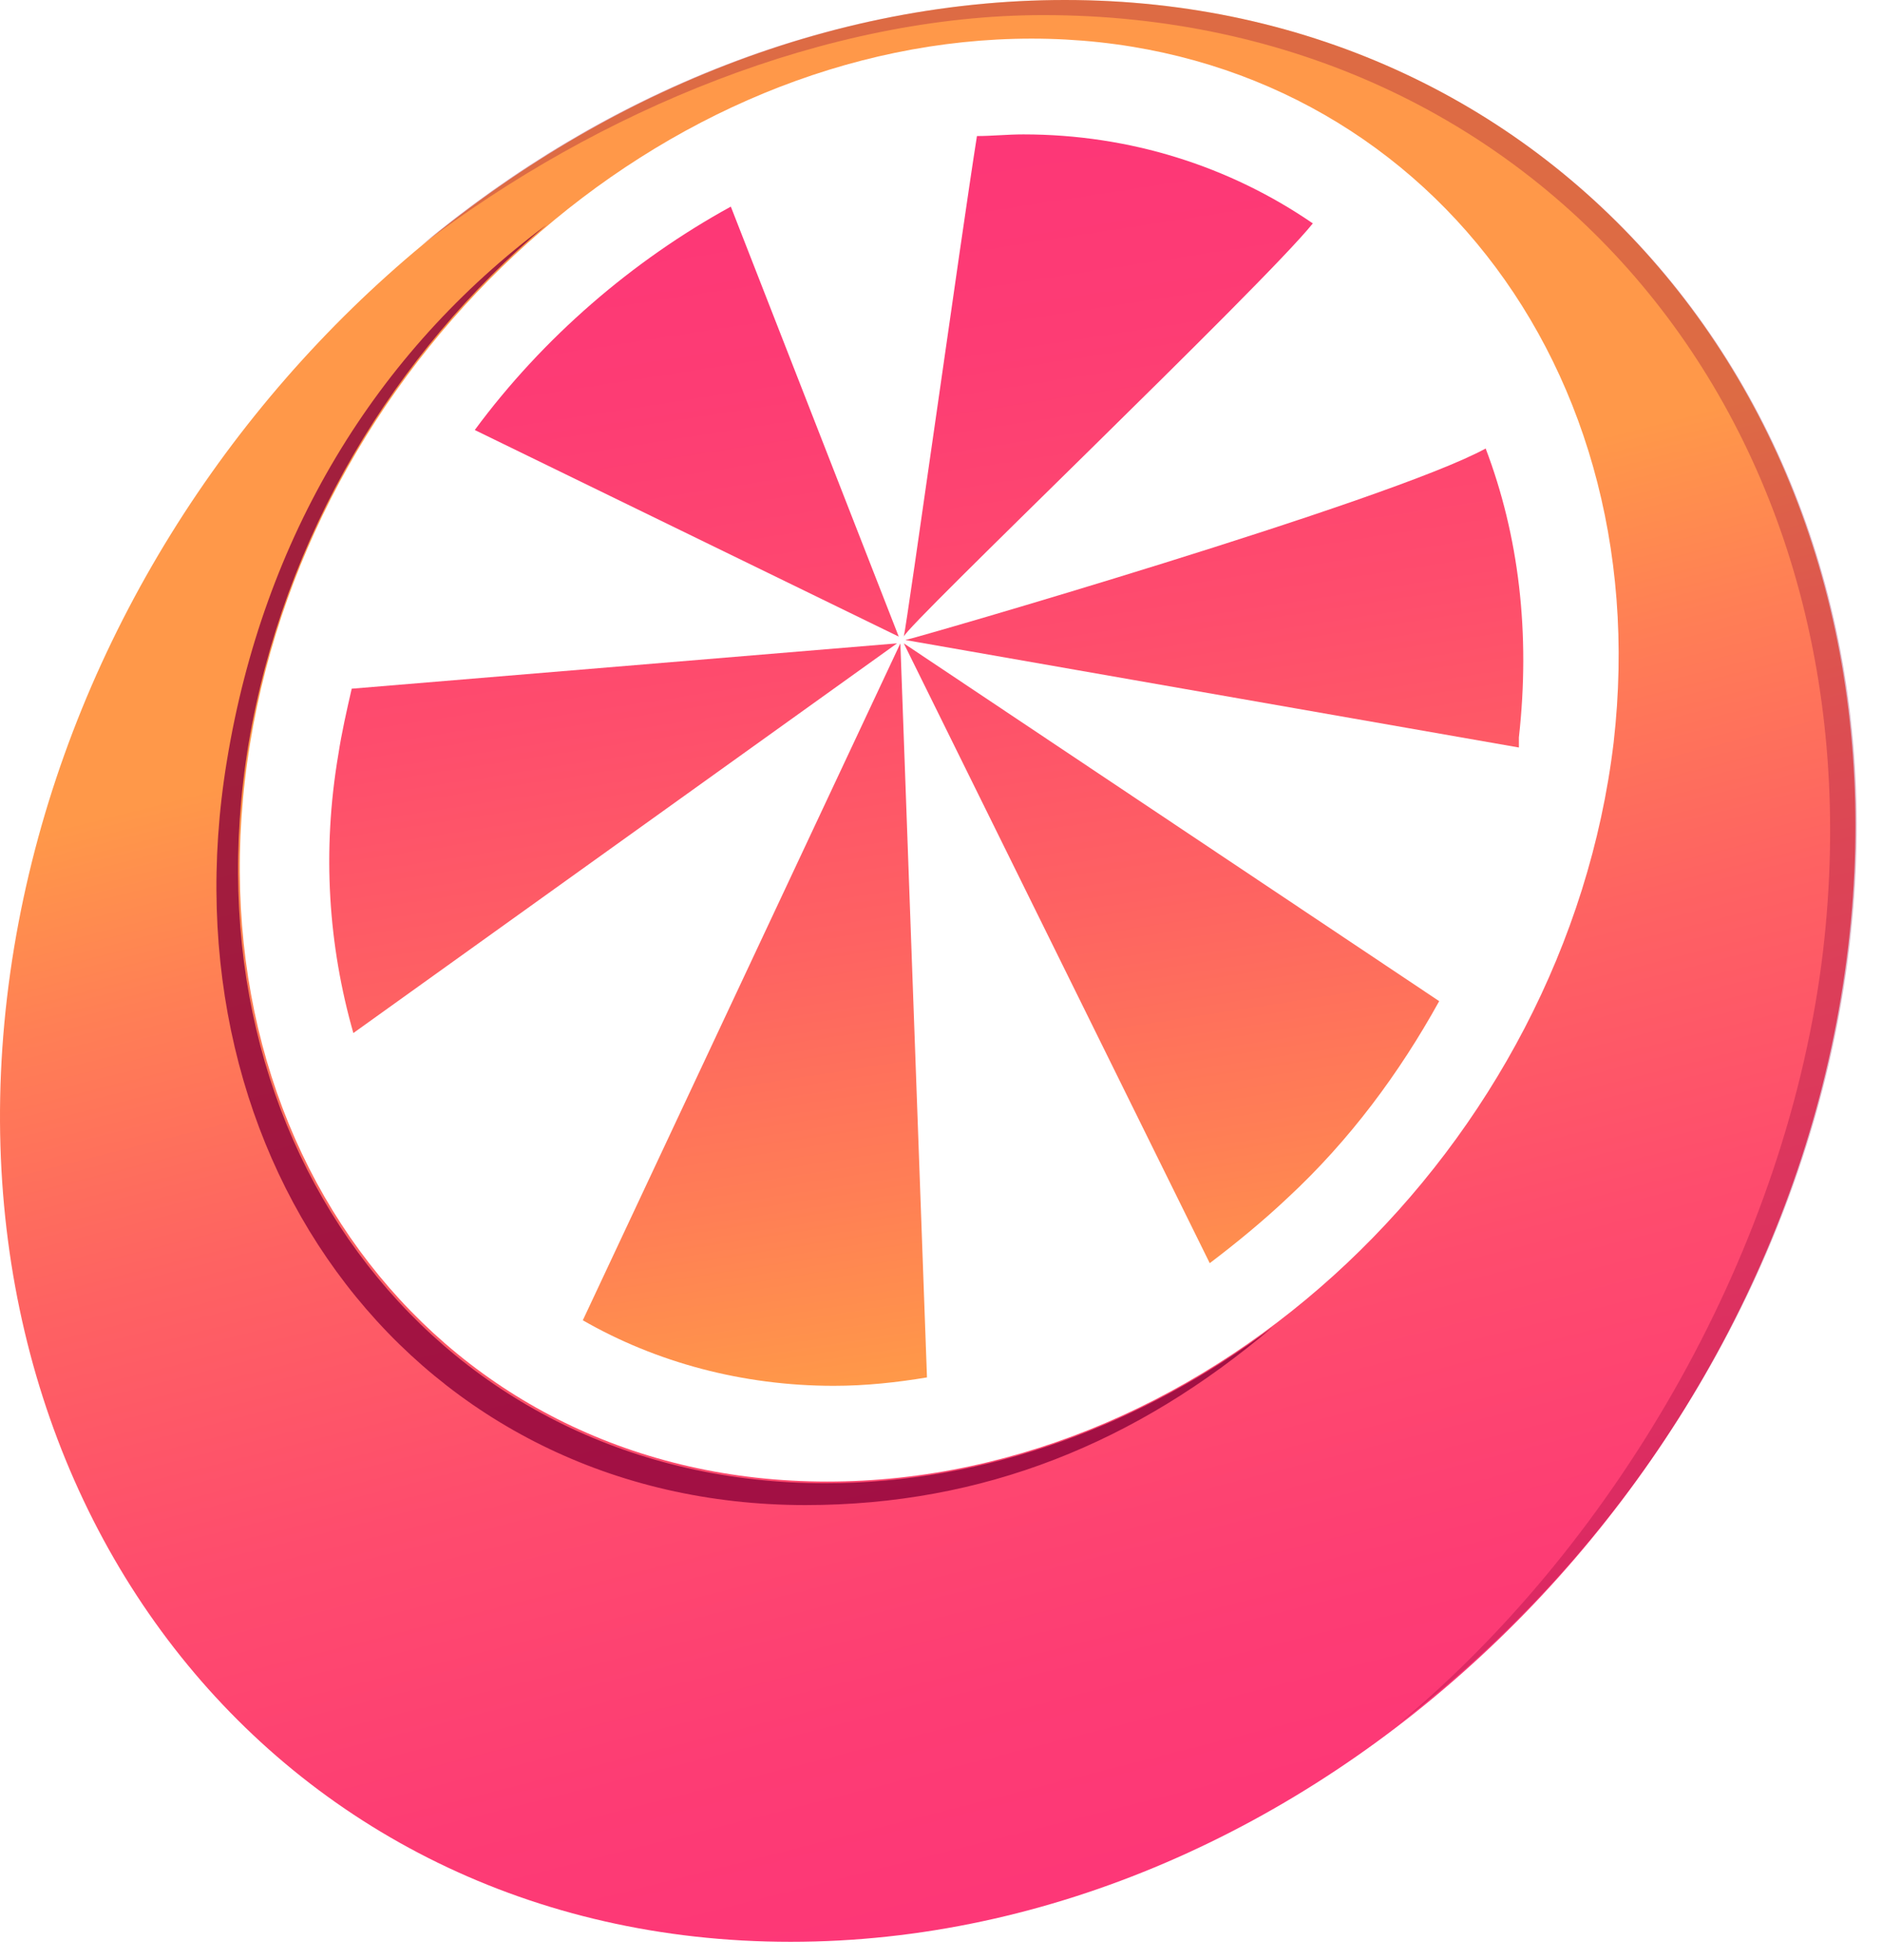 <svg viewBox="0 0 49 51" fill="none" xmlns="http://www.w3.org/2000/svg">
<path d="M27.727 0C14.87 0 2.662 10.883 0.368 24.651C-1.97 38.768 7.078 50.526 20.584 50.526C34.091 50.526 46.429 38.768 48.117 24.651C49.762 10.883 40.584 0 27.727 0ZM42.013 19.319C40.758 29.808 31.58 38.55 21.537 38.55C11.493 38.55 4.783 29.808 6.515 19.319C8.203 9.091 17.294 1.005 26.861 1.005C36.385 1.005 43.182 9.091 42.013 19.319Z" fill="url(#paint0_linear_288_398)"/>
<g opacity="0.81">
<path d="M14.219 5.857C9.76 9.179 6.859 13.986 5.907 19.799C4.175 30.289 10.885 39.162 20.972 39.162C25.604 39.162 29.587 37.545 33.136 34.529C29.76 37.064 25.691 38.594 21.491 38.594C11.448 38.594 4.738 29.852 6.47 19.362C7.379 13.943 10.279 9.179 14.219 5.857Z" fill="#8D023A"/>
<path opacity="0.37" d="M27.726 0C21.665 0 15.735 2.404 10.973 6.381C15.561 2.885 21.535 0.393 27.163 0.393C40.02 0.393 49.068 10.97 47.466 24.738C46.557 32.431 42.142 40.08 36.427 44.844C42.661 40.08 47.207 32.737 48.159 24.564C49.761 10.883 40.583 0 27.726 0Z" fill="#8D023A"/>
</g>
<path d="M9.157 17.92C9.027 18.488 8.897 19.056 8.81 19.625C8.378 22.16 8.551 24.607 9.2 26.88L23.356 16.74L9.157 17.92Z" fill="url(#paint1_linear_288_398)"/>
<path d="M26.648 3.497C26.215 3.497 25.826 3.54 25.436 3.54C25.046 5.988 23.618 16.215 23.531 16.565C23.575 16.303 32.882 7.43 34.181 5.813C32.016 4.327 29.419 3.497 26.648 3.497Z" fill="url(#paint2_linear_288_398)"/>
<path d="M12.361 11.189L23.4 16.565L19.028 5.376C16.474 6.775 14.136 8.785 12.361 11.189Z" fill="url(#paint3_linear_288_398)"/>
<path d="M21.711 36.059C22.533 36.059 23.356 35.971 24.135 35.84L23.442 16.74L15.174 34.354C17.079 35.447 19.33 36.059 21.711 36.059Z" fill="url(#paint4_linear_288_398)"/>
<path d="M33.531 31.163C35.133 29.677 36.432 27.929 37.471 26.05L23.531 16.74L31.497 32.868C32.189 32.343 32.882 31.775 33.531 31.163Z" fill="url(#paint5_linear_288_398)"/>
<path d="M39.546 19.188C39.849 16.478 39.546 13.943 38.681 11.67C36.213 13.025 23.832 16.609 23.572 16.653L39.546 19.45C39.546 19.362 39.546 19.275 39.546 19.188Z" fill="url(#paint6_linear_288_398)"/>
<defs>
<linearGradient id="paint0_linear_288_398" x1="21.95" y1="16.325" x2="34.33" y2="65.146" gradientUnits="userSpaceOnUse">
<stop stop-color="#FF9849"/>
<stop offset="0.1" stop-color="#FF7F55"/>
<stop offset="0.24" stop-color="#FE6262"/>
<stop offset="0.391" stop-color="#FE4C6D"/>
<stop offset="0.554" stop-color="#FD3C74"/>
<stop offset="0.74" stop-color="#FD3379"/>
<stop offset="1" stop-color="#FD307A"/>
</linearGradient>
<linearGradient id="paint1_linear_288_398" x1="18.446" y1="36.523" x2="11.238" y2="-10.102" gradientUnits="userSpaceOnUse">
<stop stop-color="#FF9849"/>
<stop offset="0.1" stop-color="#FF7F55"/>
<stop offset="0.24" stop-color="#FE6262"/>
<stop offset="0.391" stop-color="#FE4C6D"/>
<stop offset="0.554" stop-color="#FD3C74"/>
<stop offset="0.74" stop-color="#FD3379"/>
<stop offset="1" stop-color="#FD307A"/>
</linearGradient>
<linearGradient id="paint2_linear_288_398" x1="32.337" y1="34.376" x2="25.13" y2="-12.249" gradientUnits="userSpaceOnUse">
<stop stop-color="#FF9849"/>
<stop offset="0.1" stop-color="#FF7F55"/>
<stop offset="0.24" stop-color="#FE6262"/>
<stop offset="0.391" stop-color="#FE4C6D"/>
<stop offset="0.554" stop-color="#FD3C74"/>
<stop offset="0.74" stop-color="#FD3379"/>
<stop offset="1" stop-color="#FD307A"/>
</linearGradient>
<linearGradient id="paint3_linear_288_398" x1="21.239" y1="36.092" x2="14.031" y2="-10.534" gradientUnits="userSpaceOnUse">
<stop stop-color="#FF9849"/>
<stop offset="0.1" stop-color="#FF7F55"/>
<stop offset="0.24" stop-color="#FE6262"/>
<stop offset="0.391" stop-color="#FE4C6D"/>
<stop offset="0.554" stop-color="#FD3C74"/>
<stop offset="0.74" stop-color="#FD3379"/>
<stop offset="1" stop-color="#FD307A"/>
</linearGradient>
<linearGradient id="paint4_linear_288_398" x1="20.904" y1="36.143" x2="13.697" y2="-10.482" gradientUnits="userSpaceOnUse">
<stop stop-color="#FF9849"/>
<stop offset="0.1" stop-color="#FF7F55"/>
<stop offset="0.24" stop-color="#FE6262"/>
<stop offset="0.391" stop-color="#FE4C6D"/>
<stop offset="0.554" stop-color="#FD3C74"/>
<stop offset="0.74" stop-color="#FD3379"/>
<stop offset="1" stop-color="#FD307A"/>
</linearGradient>
<linearGradient id="paint5_linear_288_398" x1="32.457" y1="34.358" x2="25.249" y2="-12.268" gradientUnits="userSpaceOnUse">
<stop stop-color="#FF9849"/>
<stop offset="0.1" stop-color="#FF7F55"/>
<stop offset="0.24" stop-color="#FE6262"/>
<stop offset="0.391" stop-color="#FE4C6D"/>
<stop offset="0.554" stop-color="#FD3C74"/>
<stop offset="0.74" stop-color="#FD3379"/>
<stop offset="1" stop-color="#FD307A"/>
</linearGradient>
<linearGradient id="paint6_linear_288_398" x1="34.319" y1="34.069" x2="27.111" y2="-12.556" gradientUnits="userSpaceOnUse">
<stop stop-color="#FF9849"/>
<stop offset="0.1" stop-color="#FF7F55"/>
<stop offset="0.24" stop-color="#FE6262"/>
<stop offset="0.391" stop-color="#FE4C6D"/>
<stop offset="0.554" stop-color="#FD3C74"/>
<stop offset="0.74" stop-color="#FD3379"/>
<stop offset="1" stop-color="#FD307A"/>
</linearGradient>
</defs>
</svg>

